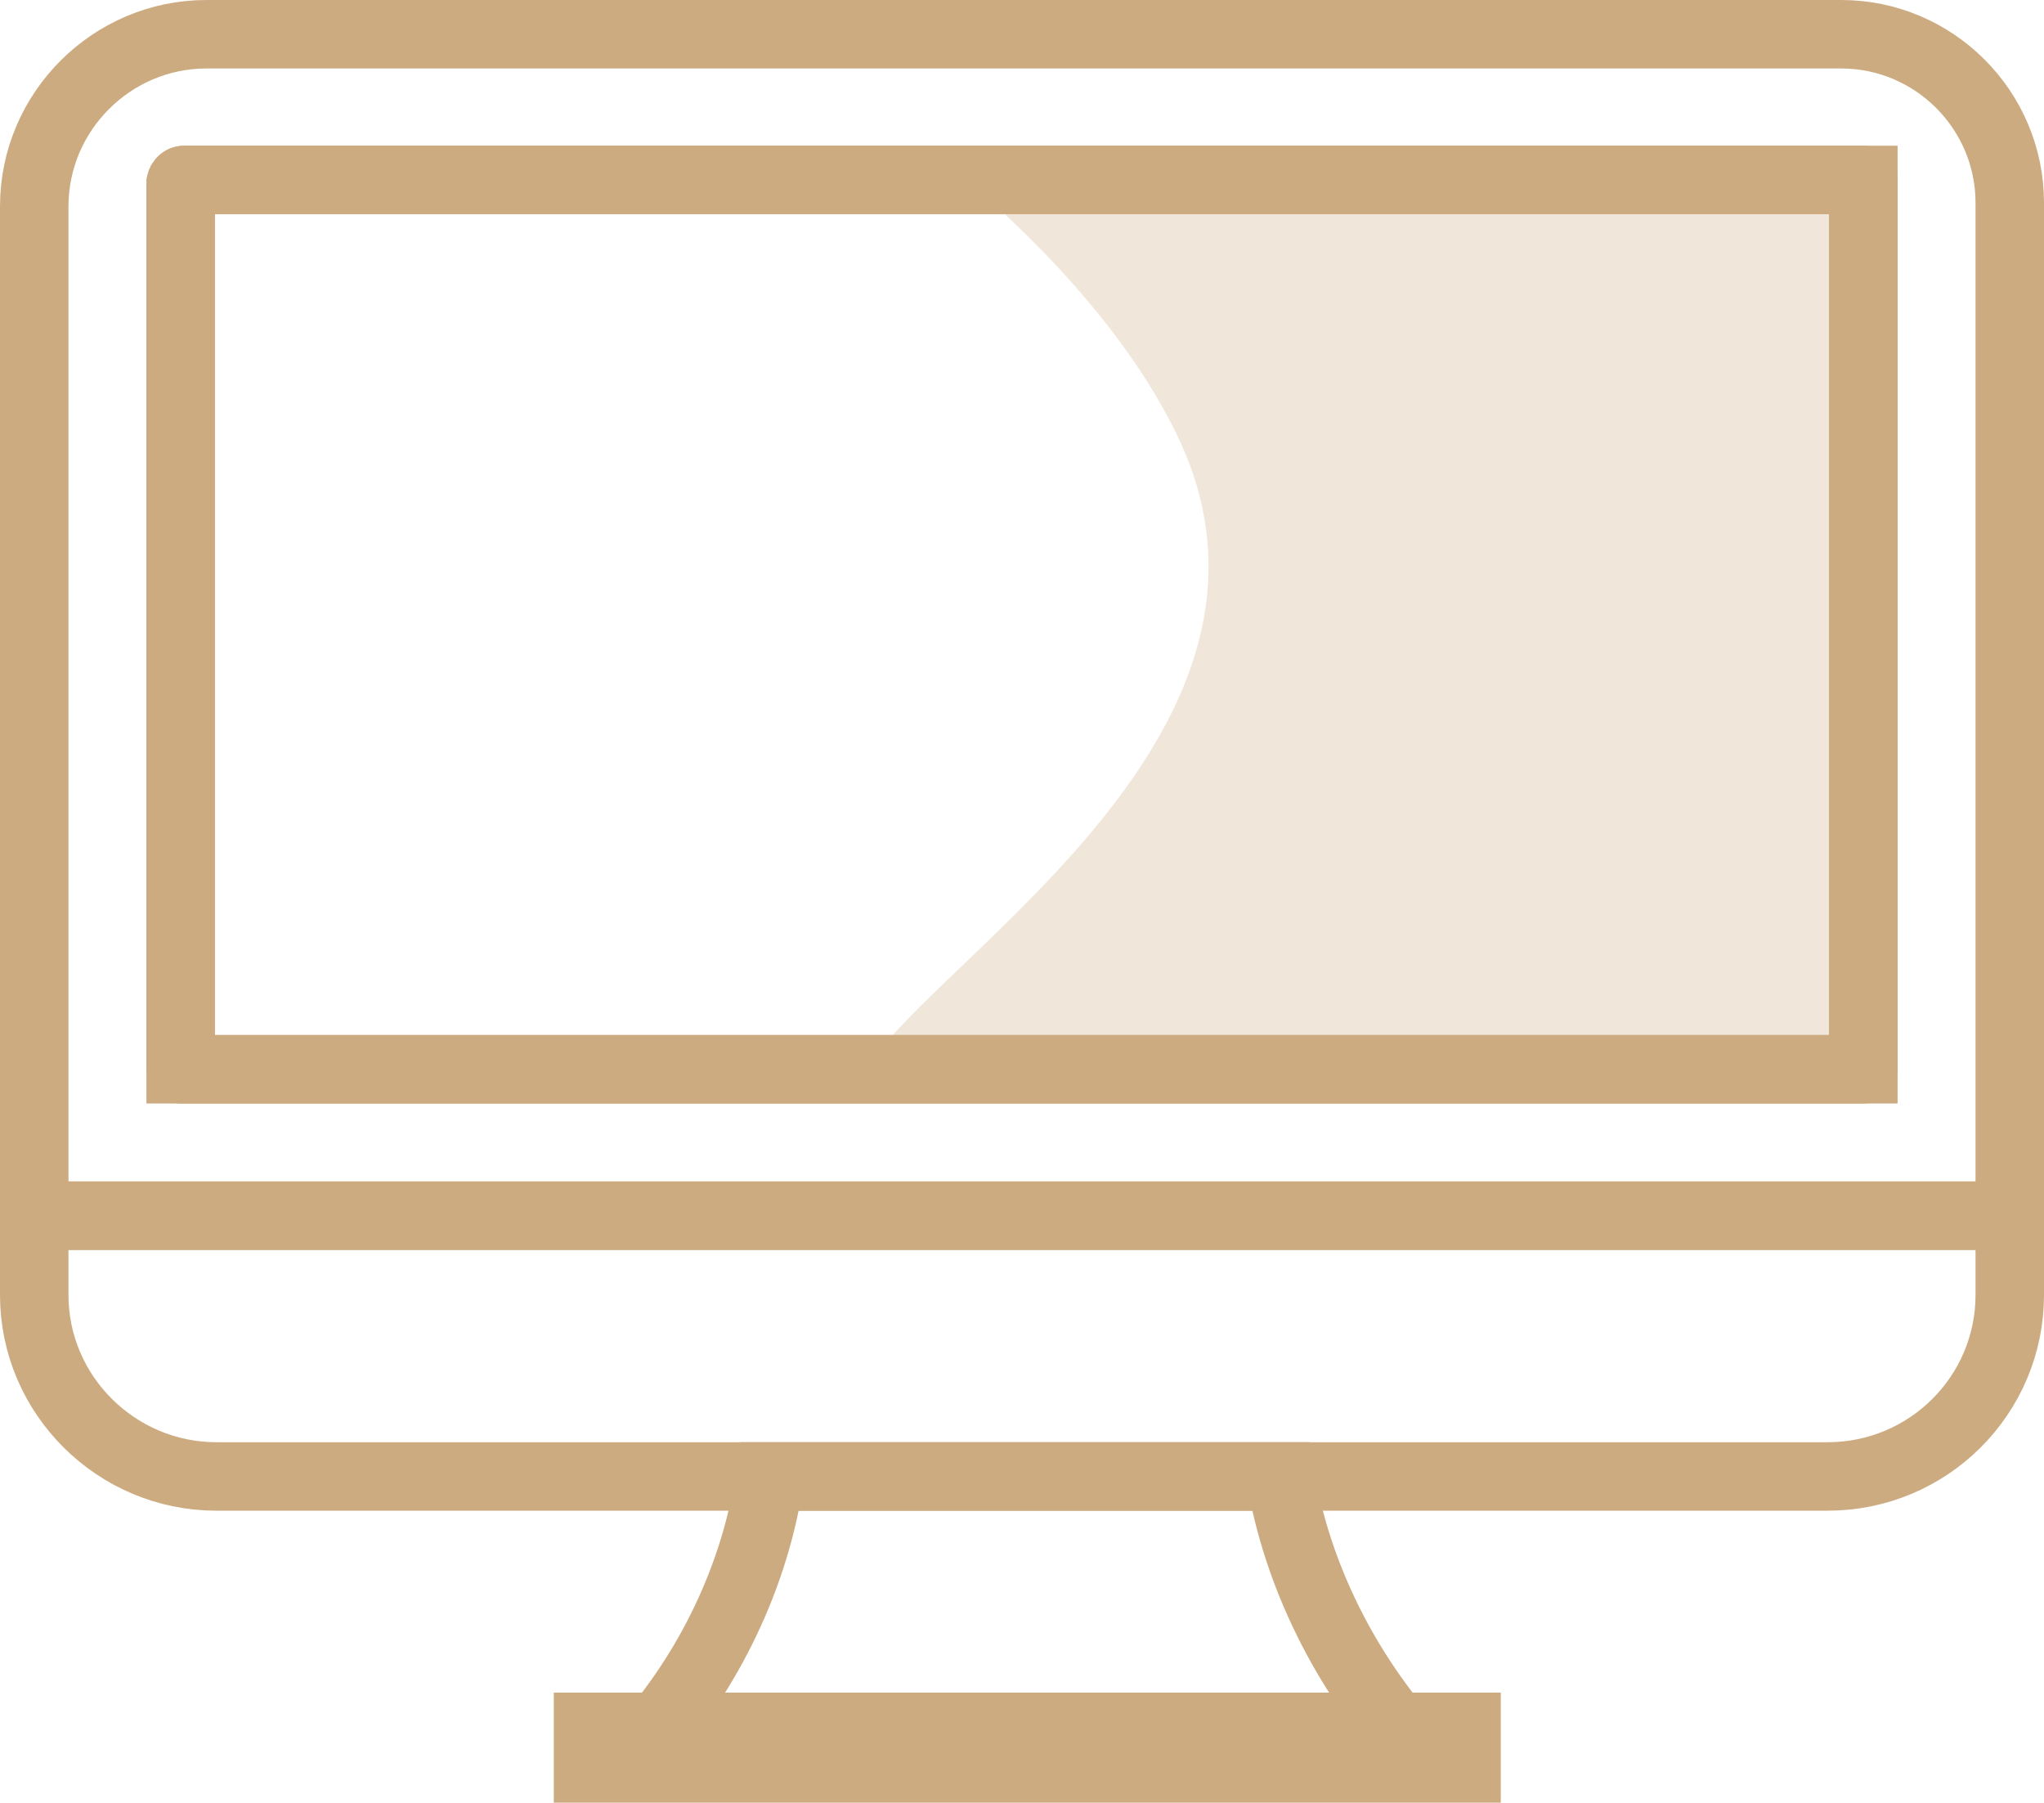 <?xml version="1.0" encoding="UTF-8"?>
<svg id="b" data-name="レイヤー 2" xmlns="http://www.w3.org/2000/svg" viewBox="0 0 119.403 105.294">
  <defs>
    <style>
      .d {
        stroke-linejoin: round;
      }

      .d, .e, .f {
        fill: none;
        stroke: #cdab81;
      }

      .d, .f {
        stroke-width: 4px;
      }

      .e {
        stroke-width: 6.428px;
      }

      .e, .f {
        stroke-miterlimit: 10;
      }

      .g {
        fill: #f0e6d9;
        stroke-width: 0px;
      }
    </style>
  </defs>
  <g id="c" data-name="レイヤー 2">
    <g>
      <path class="g" d="M108.853,10.514v51.94h-58.26c4.09-6.63,26.61-19.9,18.1-37.18-2.65-5.38-7.16-10.39-12.21-14.76h52.37Z"/>
      <g>
        <path class="f" d="M82.607,102.093h-45.185c4.005-4.423,6.717-10.096,7.552-15.854h29.831c.96,5.757,3.797,11.431,7.802,15.854Z"/>
        <path class="f" d="M2,71.009v4.633c0,5.841,4.798,10.598,10.639,10.598h94.125c5.883,0,10.639-4.757,10.639-10.598v-4.633H2Z"/>
        <path class="f" d="M108.851,10.511v51.945H10.553V10.721c0-.084.083-.21.209-.21h98.089Z"/>
        <path class="d" d="M108.851,10.511v51.945H10.553V10.721c0-.084.083-.21.209-.21h98.089Z"/>
        <path class="d" d="M107.557,2H12.055C6.548,2,2,6.506,2,12.056v58.953h115.403V11.848c0-5.425-4.422-9.848-9.846-9.848Z"/>
        <line class="e" x1="32.35" y1="102.08" x2="87.669" y2="102.08"/>
      </g>
    </g>
  </g>
</svg>